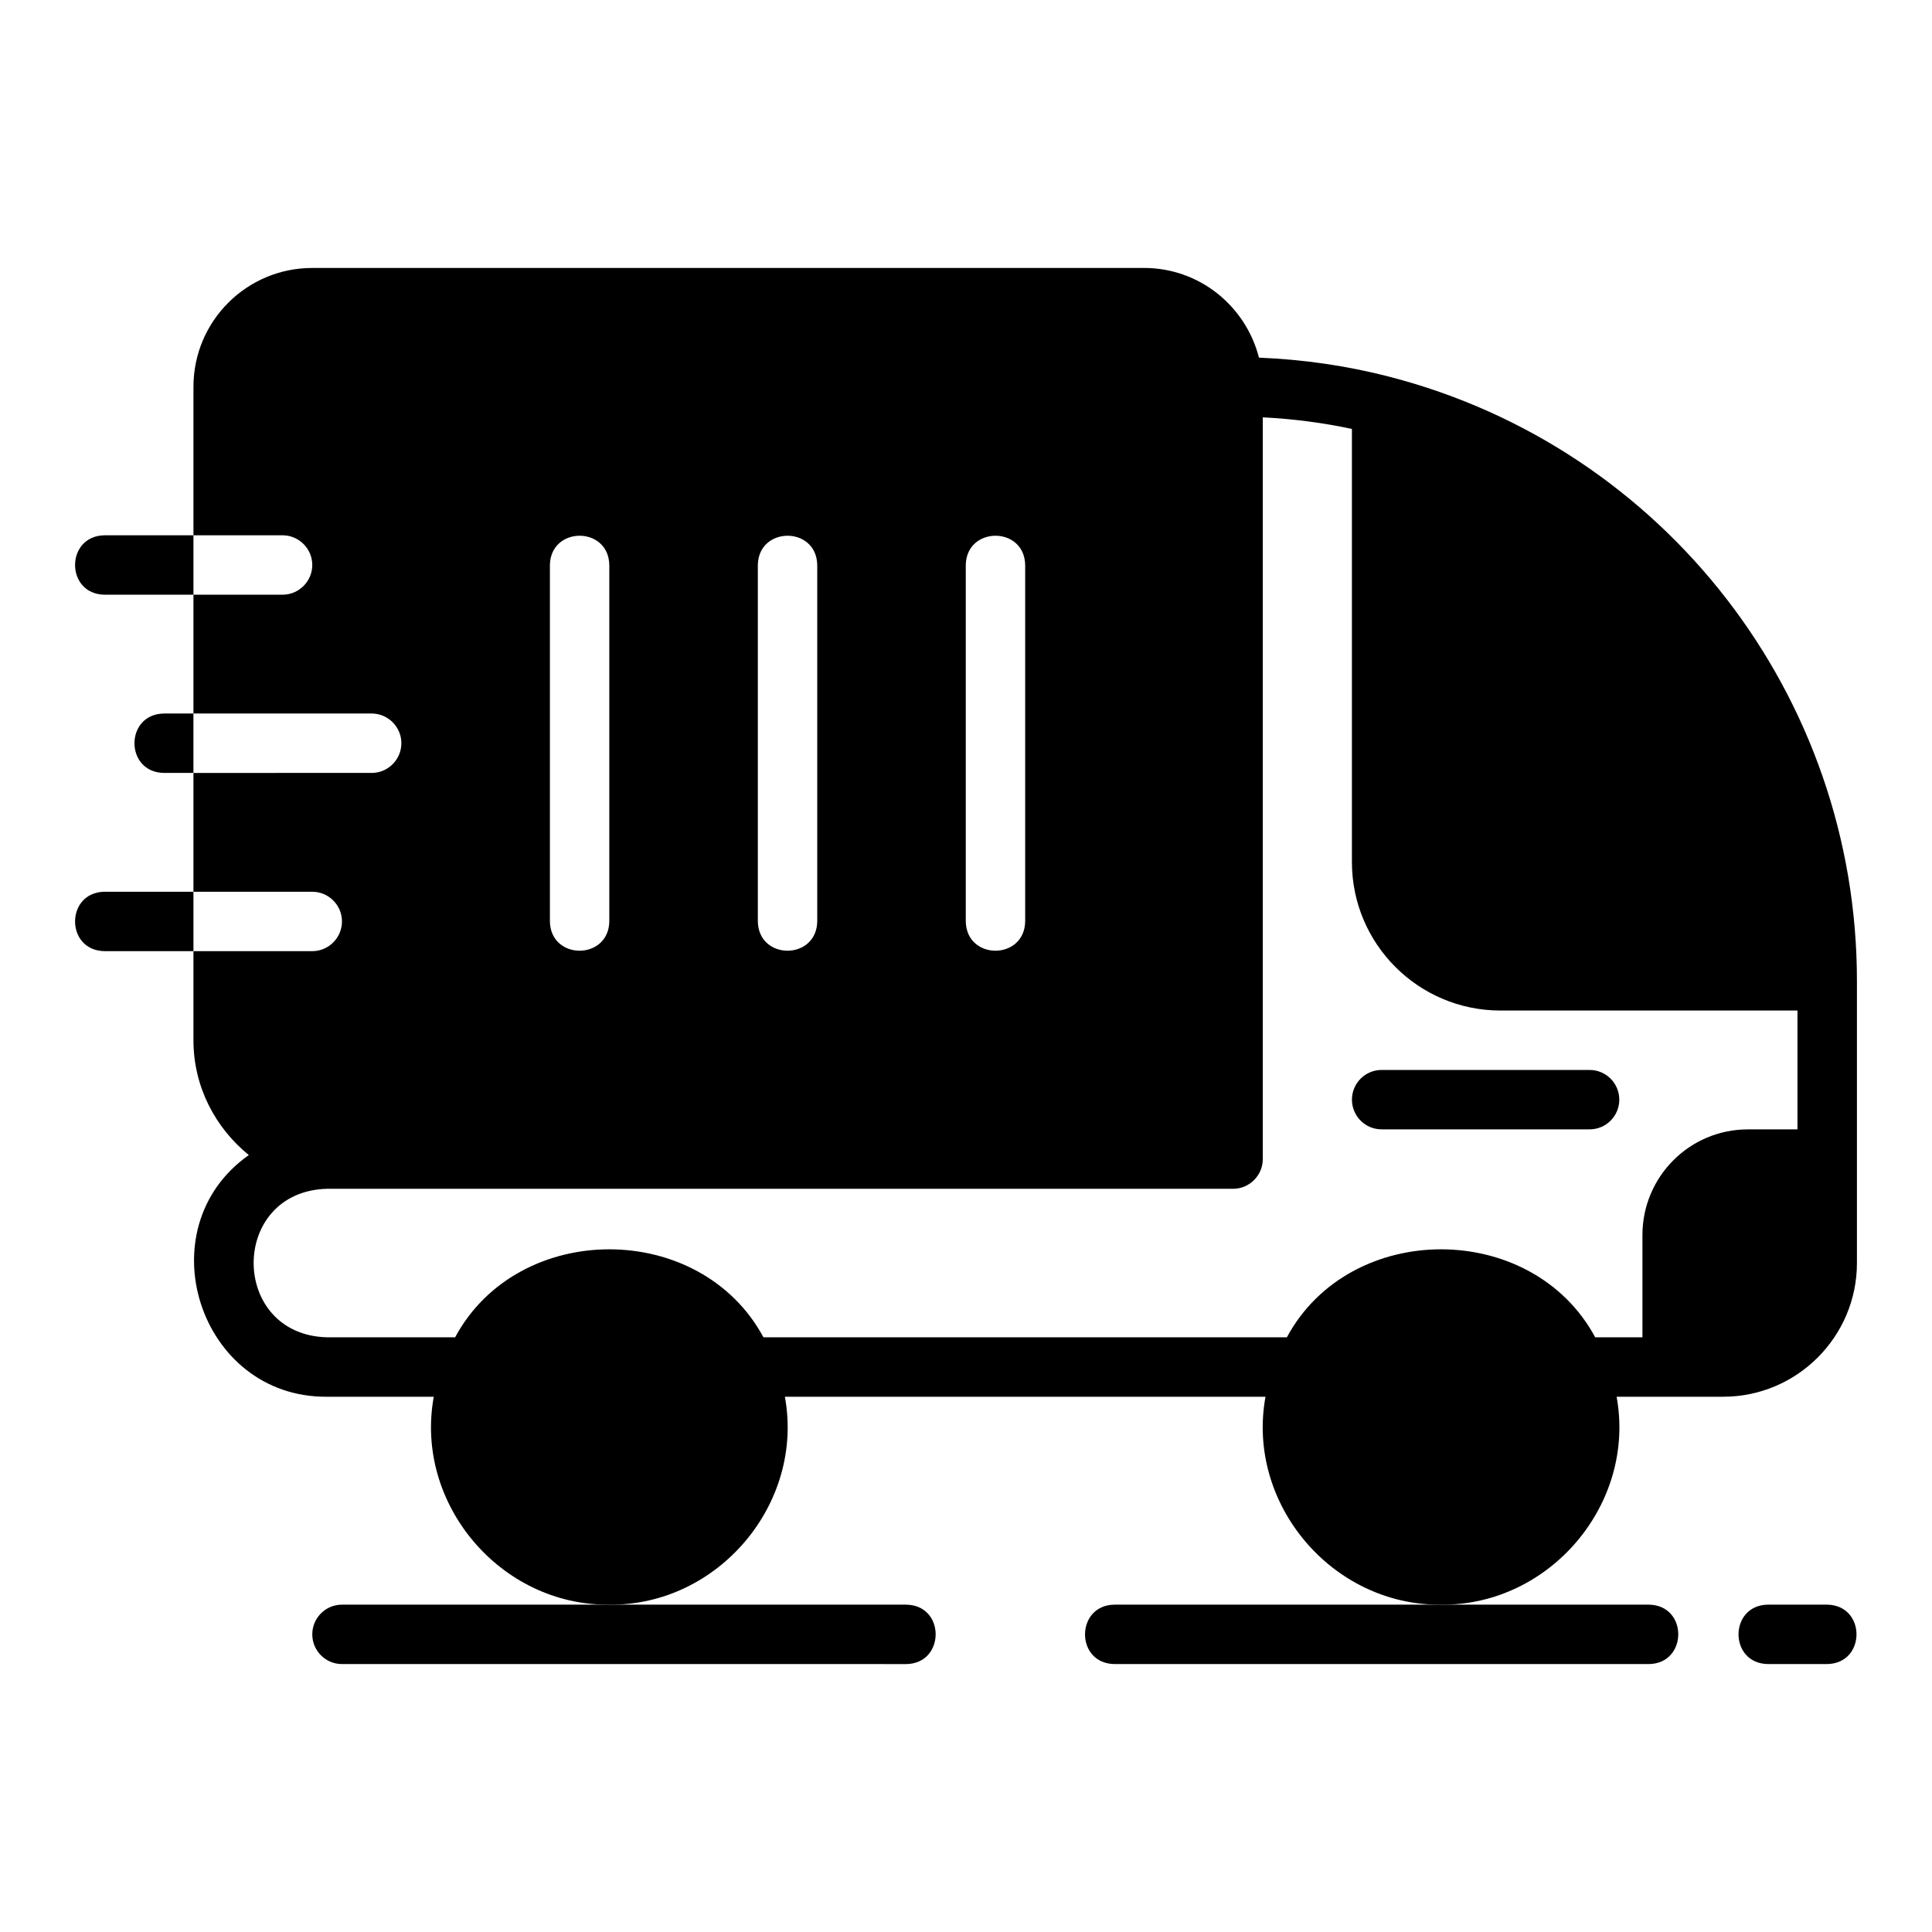 <?xml version="1.0" encoding="UTF-8"?>
<!-- Uploaded to: ICON Repo, www.svgrepo.com, Generator: ICON Repo Mixer Tools -->
<svg fill="#000000" width="800px" height="800px" version="1.1" viewBox="144 144 512 512" xmlns="http://www.w3.org/2000/svg">
 <g>
  <path d="m512.12 243.82c-11.258-2.914-22.828-4.566-34.48-5.039-3.492-13.645-15.746-23.773-30.465-23.773l-220.42 0.004c-17.398 0-31.488 14.09-31.488 31.488v39.359h23.617c4.328 0 7.871 3.543 7.871 7.871 0 4.328-3.543 7.871-7.871 7.871h-23.617v31.488h47.23c4.328 0 7.871 3.543 7.871 7.871s-3.543 7.871-7.871 7.871l-47.23 0.004v31.488h31.488c4.328 0 7.871 3.543 7.871 7.871s-3.543 7.871-7.871 7.871h-31.488v23.617c0 12.328 5.793 23.203 14.676 30.422-27.59 19.402-13.203 64.352 20.75 64.043h28.262c-5.195 28.367 17.688 55.395 46.523 55.105 28.832 0.293 51.723-26.738 46.523-55.105h127.37c-5.195 28.367 17.688 55.395 46.523 55.105 28.832 0.293 51.723-26.738 46.523-55.105h28.262c19.523 0 35.426-15.902 35.426-35.426v-74.785c0-75.492-51.012-141.3-123.98-160.12zm-112.18 49.91c0.188-10.312 15.543-10.363 15.742 0v94.465c-0.188 10.312-15.543 10.363-15.742 0zm-55.105 0c0.188-10.312 15.543-10.363 15.742 0v94.465c-0.188 10.312-15.543 10.363-15.742 0zm-55.105 0c0.188-10.312 15.543-10.363 15.742 0v94.465c-0.188 10.312-15.543 10.363-15.742 0zm330.62 149.57h-13.145c-15.43 0-27.945 12.516-27.945 28.023v27.078h-12.516c-16.738-31.098-64.98-31.086-81.711 0h-138.71c-16.738-31.098-64.98-31.086-81.711 0h-33.93c-25.898-0.652-26-38.684 0-39.359h240.1c4.328 0 7.871-3.543 7.871-7.871v-196.57c7.949 0.395 15.902 1.418 23.617 3.07v114.77c0 21.727 17.633 39.359 39.359 39.359h78.719z"/>
  <path d="m502.28 435.42c0 4.352 3.523 7.871 7.871 7.871h55.105c4.348 0 7.871-3.519 7.871-7.871s-3.523-7.871-7.871-7.871h-55.105c-4.348 0-7.871 3.519-7.871 7.871z"/>
  <path d="m171.65 285.86c-10.34 0.199-10.34 15.547 0 15.742h23.617v-15.742z"/>
  <path d="m187.39 333.09c-10.344 0.199-10.34 15.547 0 15.742h7.871v-15.742z"/>
  <path d="m171.65 380.32c-10.34 0.199-10.34 15.547 0 15.742h23.617v-15.742z"/>
  <path d="m384.2 569.25h-149.57c-4.348 0-7.871 3.519-7.871 7.871 0 4.352 3.523 7.871 7.871 7.871l149.57 0.004c10.301-0.16 10.387-15.566 0-15.742z"/>
  <path d="m581 569.25h-141.7c-10.312 0.164-10.375 15.57 0 15.742h141.7c10.305-0.16 10.383-15.566 0-15.742z"/>
  <path d="m628.23 569.25h-15.742c-10.344 0.172-10.352 15.57 0 15.742h15.742c10.344-0.172 10.352-15.57 0-15.742z"/>
 </g>
</svg>